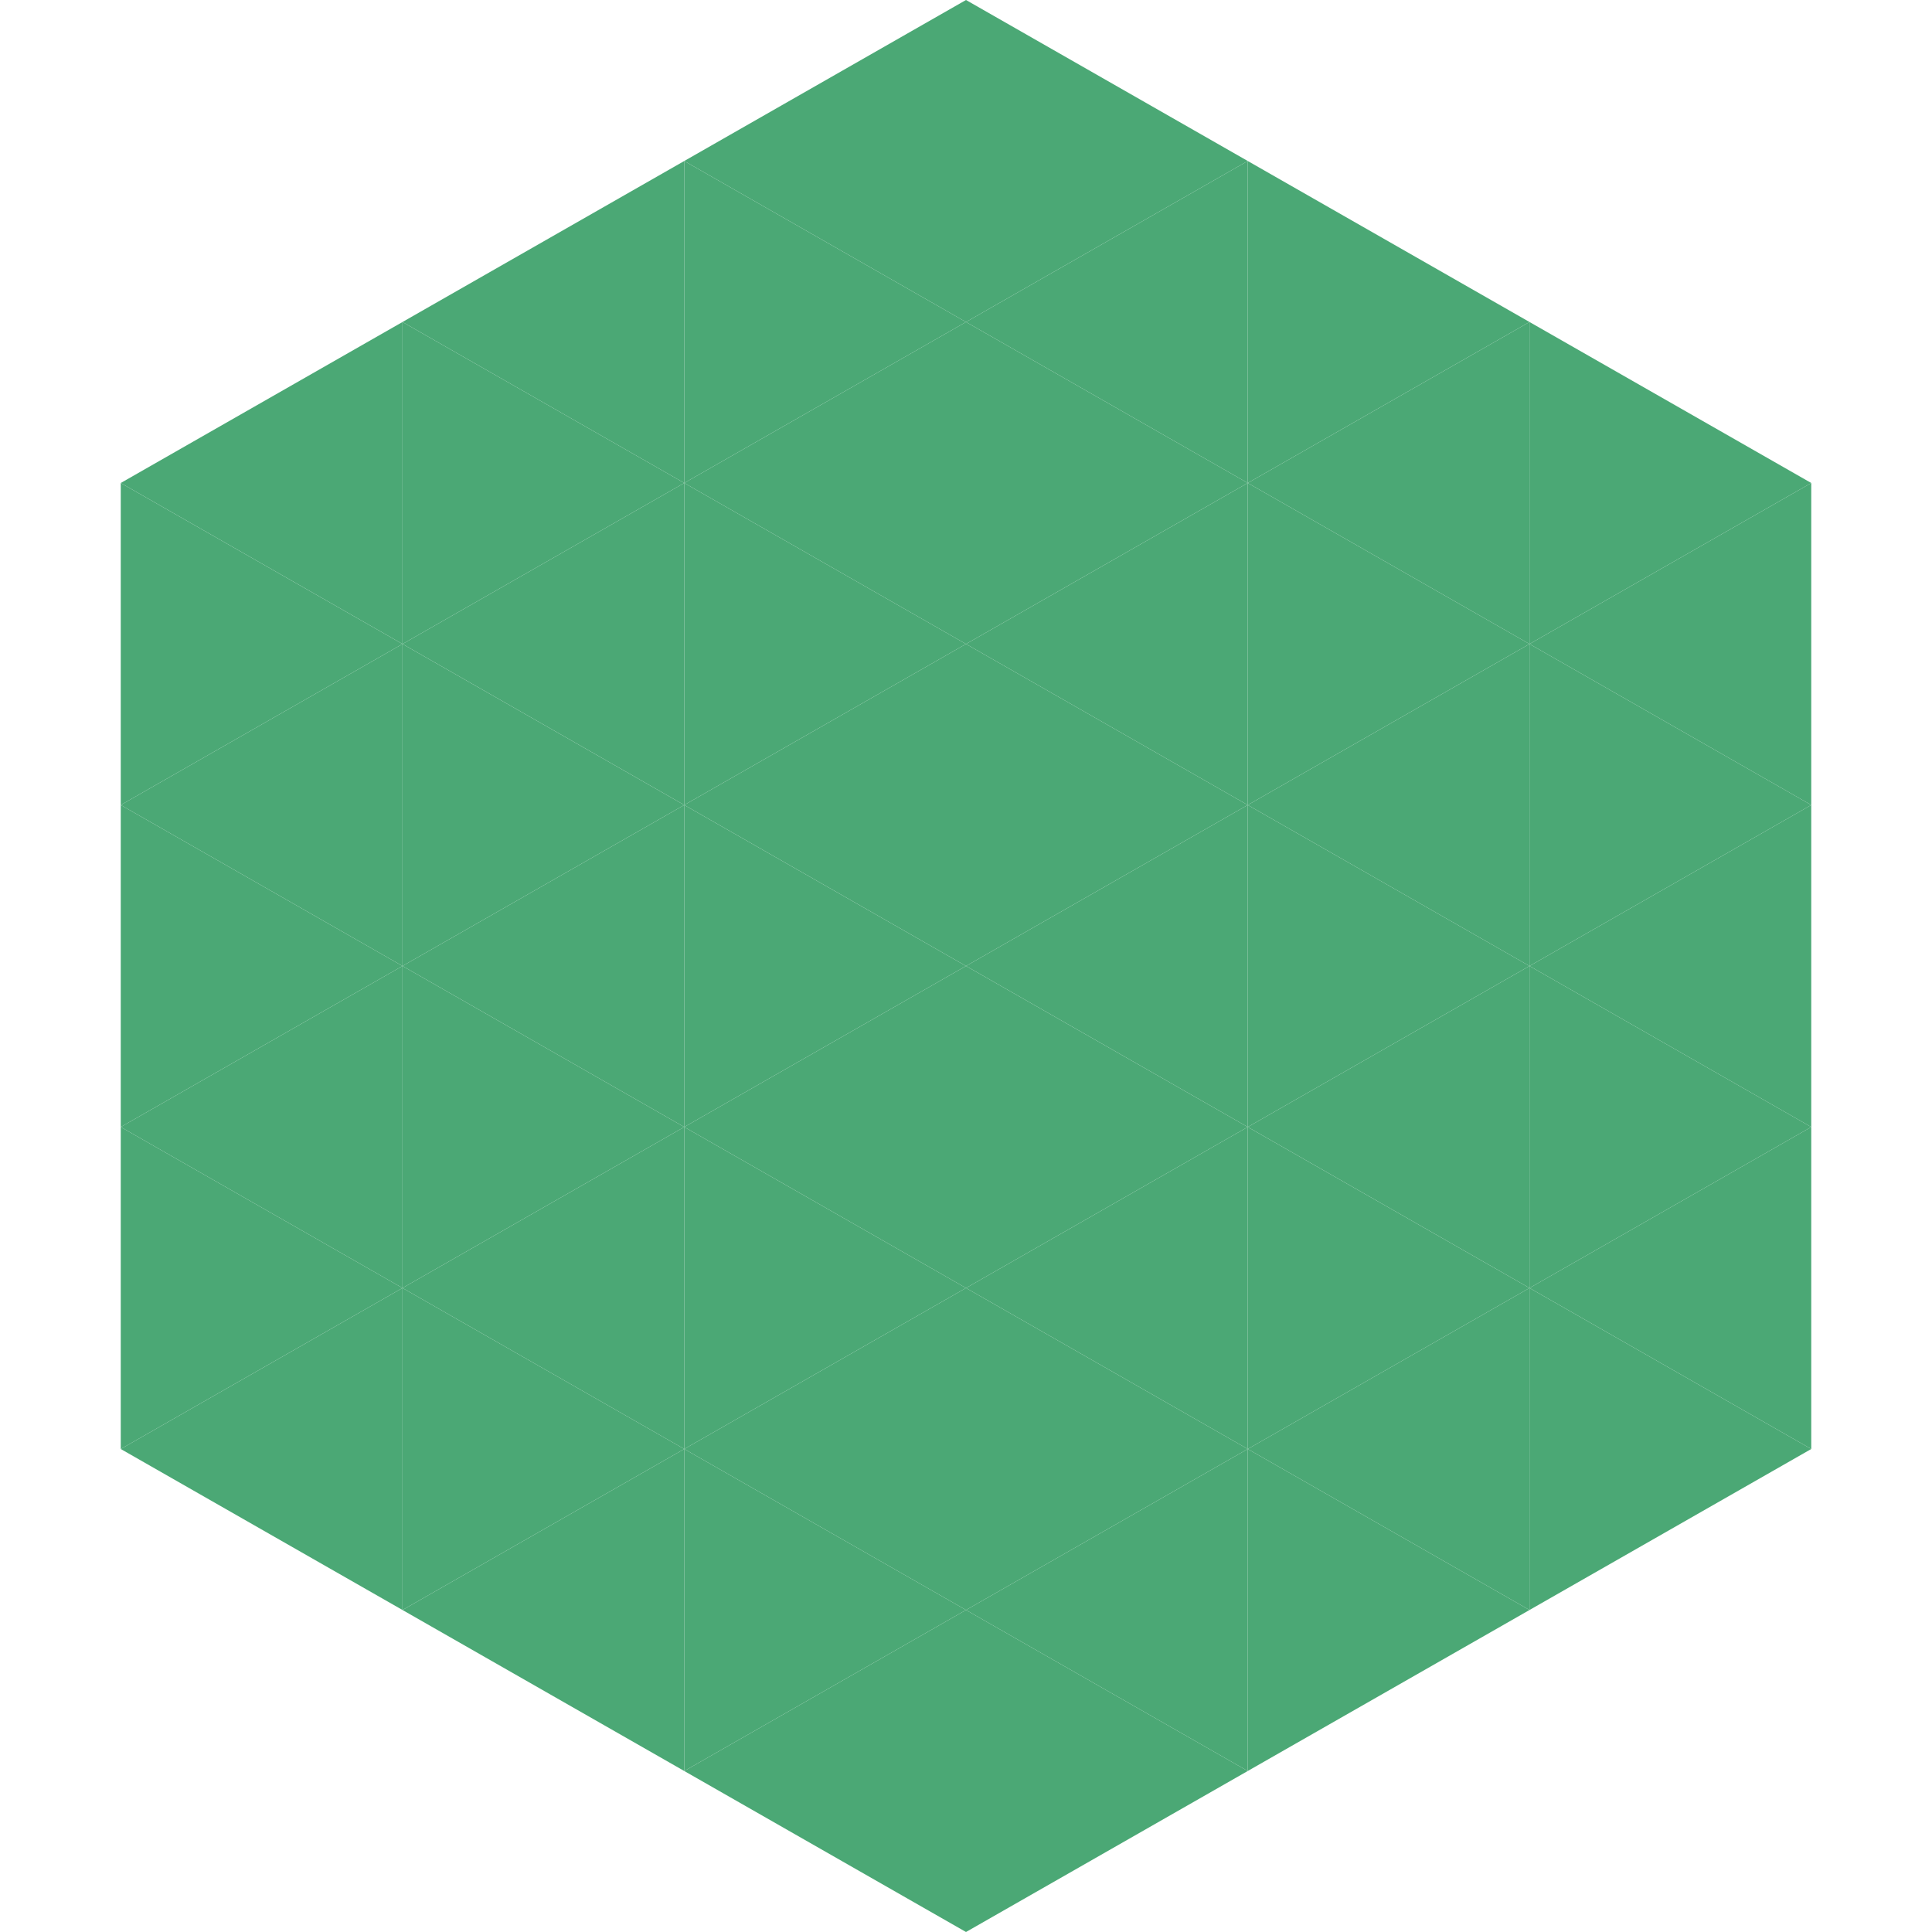 <?xml version="1.0"?>
<!-- Generated by SVGo -->
<svg width="240" height="240"
     xmlns="http://www.w3.org/2000/svg"
     xmlns:xlink="http://www.w3.org/1999/xlink">
<polygon points="50,40 15,60 50,80" style="fill:rgb(75,168,117)" />
<polygon points="190,40 225,60 190,80" style="fill:rgb(75,168,117)" />
<polygon points="15,60 50,80 15,100" style="fill:rgb(75,168,117)" />
<polygon points="225,60 190,80 225,100" style="fill:rgb(75,168,117)" />
<polygon points="50,80 15,100 50,120" style="fill:rgb(75,168,117)" />
<polygon points="190,80 225,100 190,120" style="fill:rgb(75,168,117)" />
<polygon points="15,100 50,120 15,140" style="fill:rgb(75,168,117)" />
<polygon points="225,100 190,120 225,140" style="fill:rgb(75,168,117)" />
<polygon points="50,120 15,140 50,160" style="fill:rgb(75,168,117)" />
<polygon points="190,120 225,140 190,160" style="fill:rgb(75,168,117)" />
<polygon points="15,140 50,160 15,180" style="fill:rgb(75,168,117)" />
<polygon points="225,140 190,160 225,180" style="fill:rgb(75,168,117)" />
<polygon points="50,160 15,180 50,200" style="fill:rgb(75,168,117)" />
<polygon points="190,160 225,180 190,200" style="fill:rgb(75,168,117)" />
<polygon points="15,180 50,200 15,220" style="fill:rgb(255,255,255); fill-opacity:0" />
<polygon points="225,180 190,200 225,220" style="fill:rgb(255,255,255); fill-opacity:0" />
<polygon points="50,0 85,20 50,40" style="fill:rgb(255,255,255); fill-opacity:0" />
<polygon points="190,0 155,20 190,40" style="fill:rgb(255,255,255); fill-opacity:0" />
<polygon points="85,20 50,40 85,60" style="fill:rgb(75,168,117)" />
<polygon points="155,20 190,40 155,60" style="fill:rgb(75,168,117)" />
<polygon points="50,40 85,60 50,80" style="fill:rgb(75,168,117)" />
<polygon points="190,40 155,60 190,80" style="fill:rgb(75,168,117)" />
<polygon points="85,60 50,80 85,100" style="fill:rgb(75,168,117)" />
<polygon points="155,60 190,80 155,100" style="fill:rgb(75,168,117)" />
<polygon points="50,80 85,100 50,120" style="fill:rgb(75,168,117)" />
<polygon points="190,80 155,100 190,120" style="fill:rgb(75,168,117)" />
<polygon points="85,100 50,120 85,140" style="fill:rgb(75,168,117)" />
<polygon points="155,100 190,120 155,140" style="fill:rgb(75,168,117)" />
<polygon points="50,120 85,140 50,160" style="fill:rgb(75,168,117)" />
<polygon points="190,120 155,140 190,160" style="fill:rgb(75,168,117)" />
<polygon points="85,140 50,160 85,180" style="fill:rgb(75,168,117)" />
<polygon points="155,140 190,160 155,180" style="fill:rgb(75,168,117)" />
<polygon points="50,160 85,180 50,200" style="fill:rgb(75,168,117)" />
<polygon points="190,160 155,180 190,200" style="fill:rgb(75,168,117)" />
<polygon points="85,180 50,200 85,220" style="fill:rgb(75,168,117)" />
<polygon points="155,180 190,200 155,220" style="fill:rgb(75,168,117)" />
<polygon points="120,0 85,20 120,40" style="fill:rgb(75,168,117)" />
<polygon points="120,0 155,20 120,40" style="fill:rgb(75,168,117)" />
<polygon points="85,20 120,40 85,60" style="fill:rgb(75,168,117)" />
<polygon points="155,20 120,40 155,60" style="fill:rgb(75,168,117)" />
<polygon points="120,40 85,60 120,80" style="fill:rgb(75,168,117)" />
<polygon points="120,40 155,60 120,80" style="fill:rgb(75,168,117)" />
<polygon points="85,60 120,80 85,100" style="fill:rgb(75,168,117)" />
<polygon points="155,60 120,80 155,100" style="fill:rgb(75,168,117)" />
<polygon points="120,80 85,100 120,120" style="fill:rgb(75,168,117)" />
<polygon points="120,80 155,100 120,120" style="fill:rgb(75,168,117)" />
<polygon points="85,100 120,120 85,140" style="fill:rgb(75,168,117)" />
<polygon points="155,100 120,120 155,140" style="fill:rgb(75,168,117)" />
<polygon points="120,120 85,140 120,160" style="fill:rgb(75,168,117)" />
<polygon points="120,120 155,140 120,160" style="fill:rgb(75,168,117)" />
<polygon points="85,140 120,160 85,180" style="fill:rgb(75,168,117)" />
<polygon points="155,140 120,160 155,180" style="fill:rgb(75,168,117)" />
<polygon points="120,160 85,180 120,200" style="fill:rgb(75,168,117)" />
<polygon points="120,160 155,180 120,200" style="fill:rgb(75,168,117)" />
<polygon points="85,180 120,200 85,220" style="fill:rgb(75,168,117)" />
<polygon points="155,180 120,200 155,220" style="fill:rgb(75,168,117)" />
<polygon points="120,200 85,220 120,240" style="fill:rgb(75,168,117)" />
<polygon points="120,200 155,220 120,240" style="fill:rgb(75,168,117)" />
<polygon points="85,220 120,240 85,260" style="fill:rgb(255,255,255); fill-opacity:0" />
<polygon points="155,220 120,240 155,260" style="fill:rgb(255,255,255); fill-opacity:0" />
</svg>
